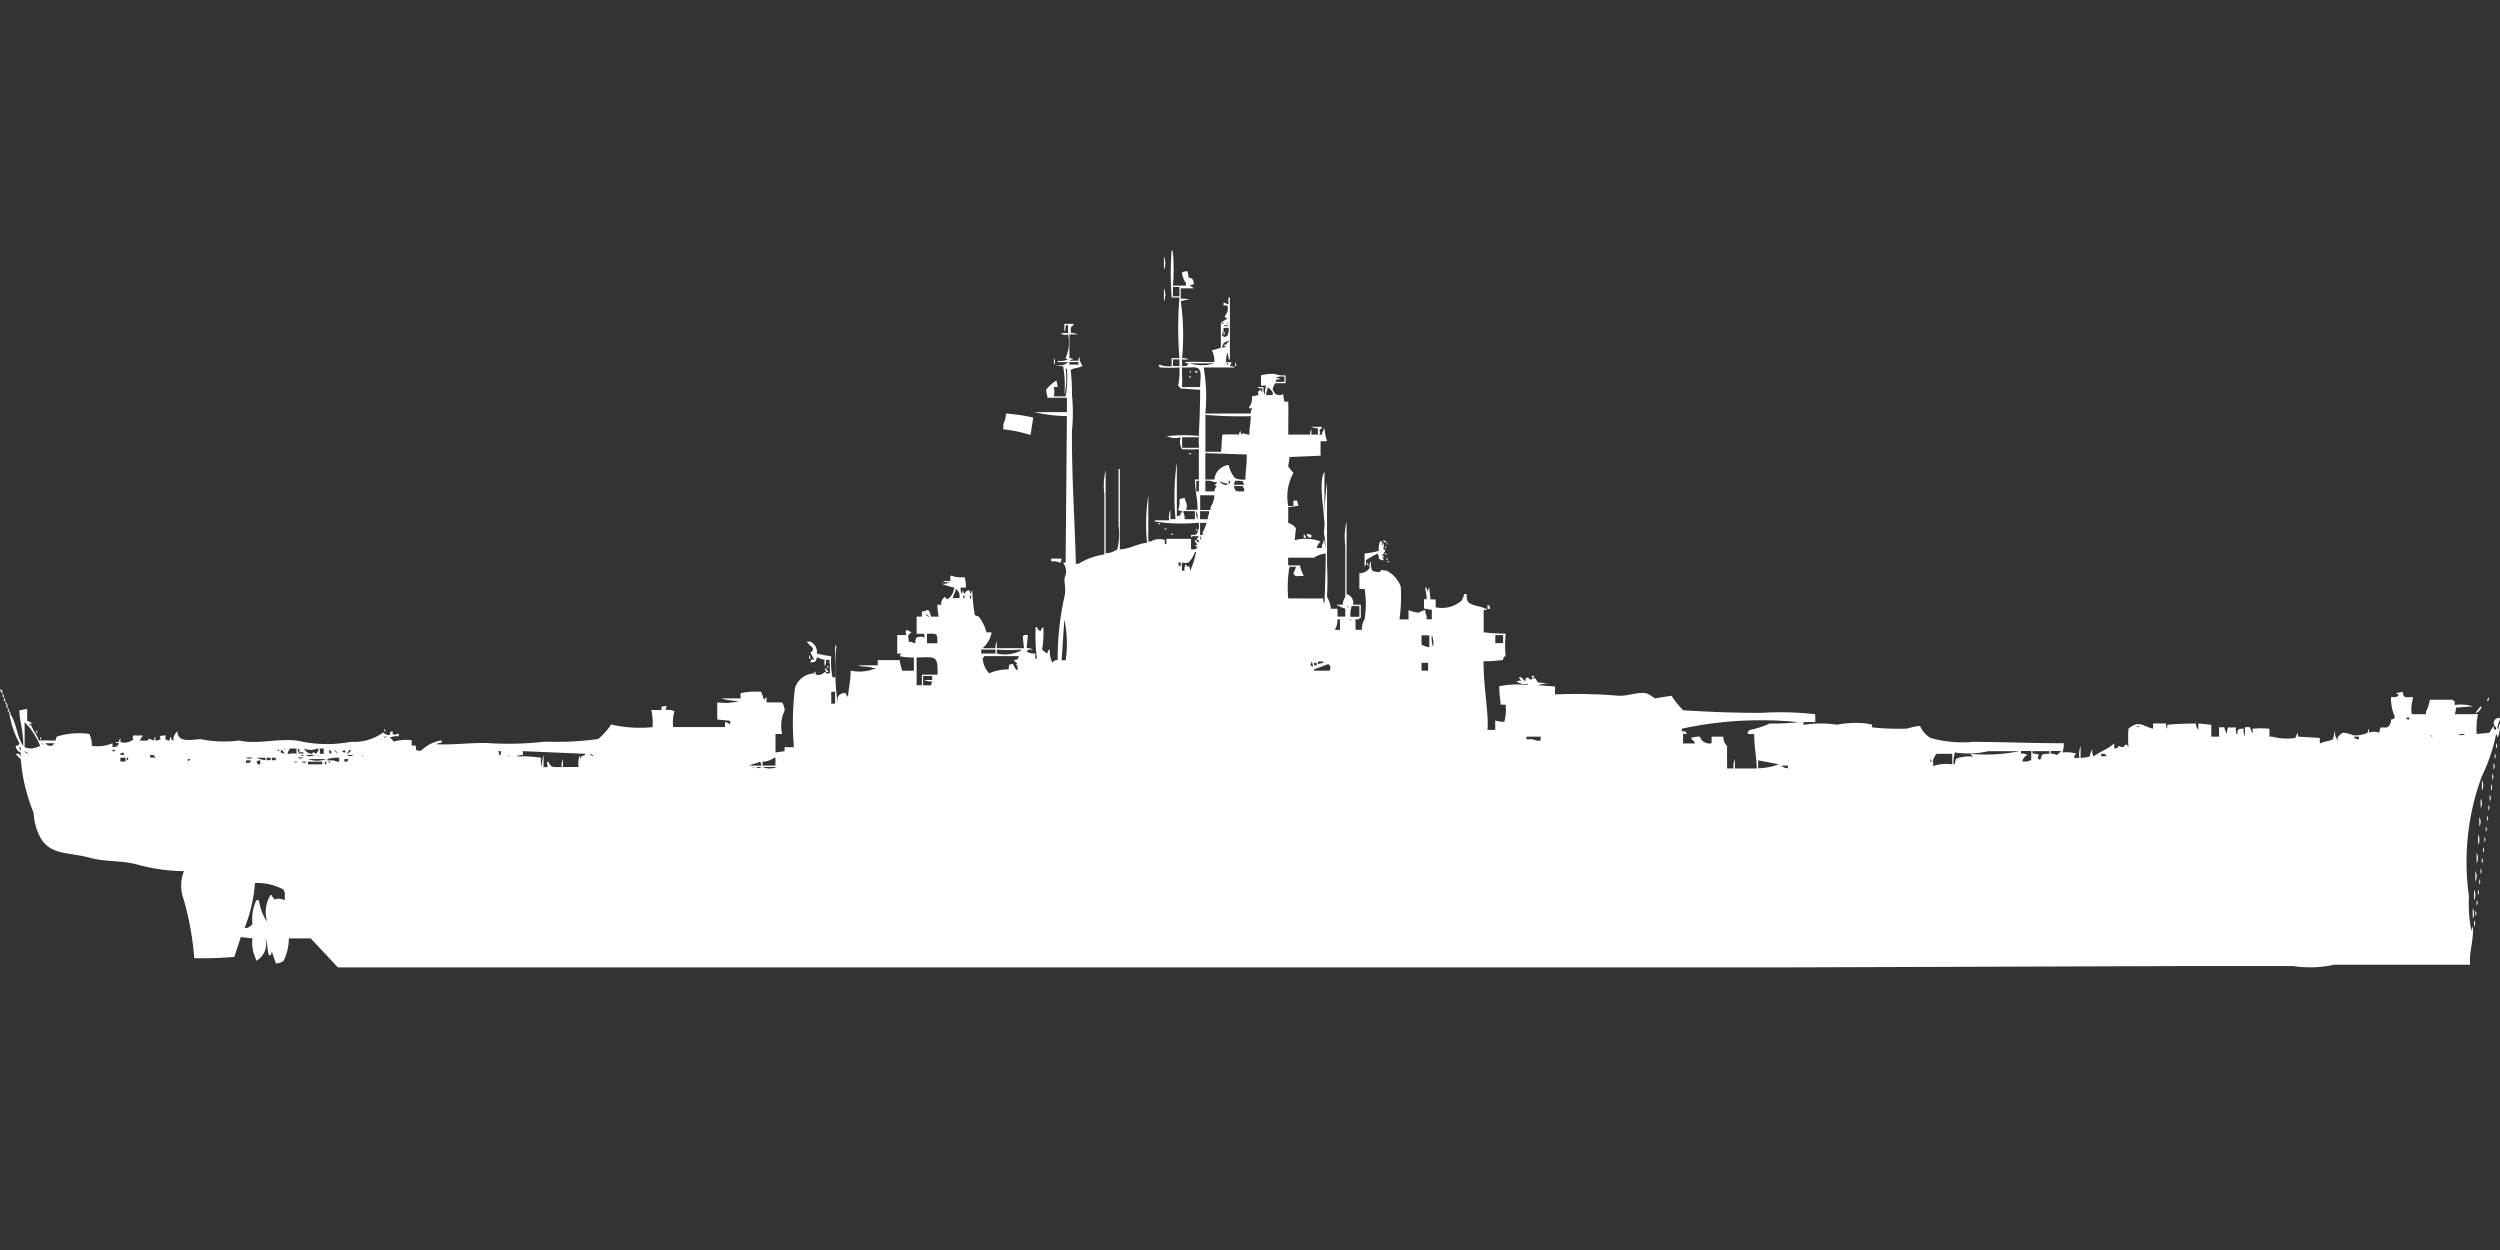 <svg width="80" height="40" viewBox="0 0 80 40" fill="#fff" xmlns="http://www.w3.org/2000/svg"><rect x="0" y="0" width="80" height="40" fill="#333333" stroke="none"/><path id="unit" fill-rule="evenodd" clip-rule="evenodd" d="M37.535,9.139h0.414V9.055a0.667,0.667,0,0,1-.124-0.338,0.576,0.576,0,0,1,.166-0.042,0.675,0.675,0,0,1,.041.211,0.2,0.2,0,0,1,.124.042A0.289,0.289,0,0,1,38.2,9.1a0.2,0.2,0,0,0-.124.042,0.453,0.453,0,0,1,.124.084H37.784V9.561a0.527,0.527,0,0,1,.29.042,0.528,0.528,0,0,0-.29.042,7.652,7.652,0,0,1,.042,1.815,0.342,0.342,0,0,1,.207.042H37.825v0.211c0.156-.006.146,0.02,0.207-0.084a0.2,0.2,0,0,1-.124-0.042c0.177-.021.564,0,0.953,0a0.786,0.786,0,0,0-.083-0.38,1.5,1.5,0,0,0,.29-0.084v-0.8l0.083,0.042V10.321H39.109c-0.041-.043.041-0.042,0.041-0.042,0.032-.029.092-0.055,0.124-0.084-0.1-.055-0.028.018-0.083-0.084a0.318,0.318,0,0,0,.083-0.338H39.151V9.688h0.041a0.209,0.209,0,0,0,.124.042,0.556,0.556,0,0,1,0-.211h0.041V11.5H39.316V11.418c-0.05-.075,0-0.074-0.041-0.127a0.922,0.922,0,0,0-.041.3H39.4v0.042a0.153,0.153,0,0,0-.041.084,0.264,0.264,0,0,1,.166.042H38.529V11.84a5.266,5.266,0,0,1,.041,1.393h1.45c0-.068.047-0.146,0.041-0.169-0.02-.006-0.128.027-0.083-0.042a0.477,0.477,0,0,0,.083-0.338l0.207-.042c0-.11-0.054-0.1.083-0.169a0.146,0.146,0,0,0,.041.084V12.431a0.264,0.264,0,0,1-.166-0.042h0.207a0.452,0.452,0,0,0,.041.253,1.3,1.3,0,0,1,.041-0.3H40.352V12.009a1.5,1.5,0,0,1,.456-0.042,0.644,0.644,0,0,0,.331.042v0.253H40.808a0.451,0.451,0,0,0-.083.211c0.028,0.033.054,0.094,0.083,0.127a0.275,0.275,0,0,0,.166.042,0.11,0.11,0,0,0,.083-0.042L41.1,12.853h0.124c0.008,0.277,0,.669,0,1.055h0.7a0.276,0.276,0,0,1,.041-0.169v0.169h0.207V13.7a0.341,0.341,0,0,1-.207-0.042H42.3V13.7c-0.168.1,0,.059-0.083,0.211H42.3V13.866c0.027-.036.055-0.133,0.083-0.169a1.676,1.676,0,0,0,.083.422H42.258v0.464l-0.994.042c0,0.077-.044.287-0.041,0.3s0.166,0.21.166,0.211a1.568,1.568,0,0,0-.166,1.055h0.166V16.018h0.124a0.542,0.542,0,0,0,.041.169l-0.331.042v0.506a0.454,0.454,0,0,1,.248.169l-0.041.38a1.409,1.409,0,0,1,.829.042,0.422,0.422,0,0,0-.124.211H42.3V17.453c0.276-.461-0.195-1.906.083-2.363v1.73a1.907,1.907,0,0,0,.041.717,9.335,9.335,0,0,1,.041-2.11v2.659a9.652,9.652,0,0,1,0,1.013,0.918,0.918,0,0,1,.124.38H42.8v0.253h0.249V19.479a2.484,2.484,0,0,1-.29-0.127h0.207a0.54,0.54,0,0,1,.083-0.253V17.453a2.037,2.037,0,0,1,.041-0.76v2.321a0.281,0.281,0,0,1,.207.338h0.249v0.422H43.5v0.042H43.377v0.338h0.207a0.551,0.551,0,0,1,.083-0.338,3.015,3.015,0,0,0,0-.971H43.5V18.339a0.371,0.371,0,0,0,.331-0.169,0.233,0.233,0,0,1,.041-0.211,0.555,0.555,0,0,0,.041.3,0.44,0.44,0,0,0,.248.042c0.06-.105.029-0.045,0.207-0.042a0.955,0.955,0,0,1,.456.507,5.338,5.338,0,0,1-.041,1.055h0.29v-0.3a0.982,0.982,0,0,0,.331.084,0.573,0.573,0,0,1,.207-0.084v0.084a0.371,0.371,0,0,1,.041.211h0.166v-0.3l-0.249-.042v-0.3h0.083a0.977,0.977,0,0,0-.041-0.3V18.8h0.041a0.206,0.206,0,0,0,.041.127,0.206,0.206,0,0,1,.041-0.127l0.041,0.38h0.166v0.253a0.963,0.963,0,0,0,.829-0.211,0.691,0.691,0,0,0,.083-0.211h0.083a0.453,0.453,0,0,0,.041.253c0.179,0.154.449,0.12,0.621,0.253H47.478v0.717a6.1,6.1,0,0,0,.7.042v0.042a3.836,3.836,0,0,0,0,.675c-0.01.026-.055-0.023-0.083,0.127a5.23,5.23,0,0,1-.621.042c-0.005.821,0.175,1.708,0.124,2.194h0.249v-0.3a0.959,0.959,0,0,0,.29.042,1.351,1.351,0,0,0,.041-0.549H48.017c0-.184-0.042-0.291-0.041-0.591a3.331,3.331,0,0,1,.912-0.042V21.884a0.528,0.528,0,0,1-.373-0.084h0.041c0.078-.036.031-0.02,0.124,0L48.6,21.673h0.083a1.033,1.033,0,0,0,.124.127c0.034-.137-0.02-0.065.083-0.127,0.18,0.18.067-.023,0.249,0.042a0.893,0.893,0,0,0,.083.127,3.206,3.206,0,0,1,.373.042,0.742,0.742,0,0,0-.373.042l0.539,0.042v0.253a16.238,16.238,0,0,1,2.03.042c0.272,0.017.586-.116,0.87-0.084a0.894,0.894,0,0,1,.29.169l0.538-.084a2.814,2.814,0,0,0,.373.464c0.779,0.05,1.617.084,2.486,0.084a10.234,10.234,0,0,1,1.74.042v0.253H57.711v0.084h0.041a3.434,3.434,0,0,1,1.036,0,3.057,3.057,0,0,1,.911-0.042,1.778,1.778,0,0,1,.207.042v0.084a7.426,7.426,0,0,0,1.036.042c0.124,0.012.289-.084,0.5-0.084a0.844,0.844,0,0,0,.331.38,3.746,3.746,0,0,0,1.367.127c0.9,0,1.933.046,2.9,0.042a0.864,0.864,0,0,1-.041.3,0.974,0.974,0,0,1,.456.042c-0.105.061-.047-0.009-0.083,0.127h0.166a0.782,0.782,0,0,1,.041-0.38v0.38a1.234,1.234,0,0,0,.29-0.042,1.378,1.378,0,0,1,.083-0.253,0.452,0.452,0,0,0,.041.253c0.146-.128.463-0.236,0.663-0.422v0.169a0.26,0.26,0,0,0,.124-0.042V23.868a0.825,0.825,0,0,0,.166.042c0.082-.062-0.023-0.06.124-0.084a0.145,0.145,0,0,0,.041.084,4.111,4.111,0,0,1,0-.591c0.34-.285.442-0.085,0.787,0V23.151h0.414a0.276,0.276,0,0,0,.041.169V23.193c0.316-.036.594-0.03,0.911-0.042a0.467,0.467,0,0,0,.083.211V23.151l0.414,0.042v0.38H71.01v-0.3h0.166a1.074,1.074,0,0,0,.083.211,0.616,0.616,0,0,1,.041-0.211,0.932,0.932,0,0,0,.249,0,0.453,0.453,0,0,0,.041.253c0.014-.2.009-0.2,0.207-0.211a0.453,0.453,0,0,0,.041.253v-0.3H72a1.08,1.08,0,0,0,.083.211V23.319a3.023,3.023,0,0,1,.539,0v0.253h0.083a1.846,1.846,0,0,0,.746.042,0.749,0.749,0,0,1,.083-0.169v0.127l0.7,0.042v0.169h0.041c0.089-.067.276-0.061,0.373-0.127,0.037-.059.045-0.237,0.083-0.3a0.363,0.363,0,0,0,.083.338V23.657c-0.058-.046.079-0.174,0.166-0.211a1.235,1.235,0,0,1,.332.084,0.917,0.917,0,0,0,.456-0.084,0.206,0.206,0,0,1,.041-0.127v0.127a0.478,0.478,0,0,1,.331,0,0.541,0.541,0,0,1,.041-0.169c0.167,0.006.227,0.023,0.29-.084a0.288,0.288,0,0,0,.041-0.169c0.134-.035.063,0.021,0.124-0.085a1.458,1.458,0,0,1-.124-0.633c0.162,0,.186.021,0.249-0.084a0.141,0.141,0,0,1-.083-0.042l0.207-.042c0.041,0.194.035,0.177,0.331,0.169v0.042a1.169,1.169,0,0,0-.041.506h0.456V22.771a1.178,1.178,0,0,0,.124-0.38h0.746v0.042H78.55V22.56a1.335,1.335,0,0,1,.58.042l-0.539.042a0.615,0.615,0,0,1-.041.211h0.621c0.064-.03.006-0.005,0.124,0a2.3,2.3,0,0,0-.041.633l0.414-.042a1.3,1.3,0,0,1,.124-0.211c0.034,0.137-.02.064,0.083,0.127V23.277a0.165,0.165,0,0,1,.124-0.3c-0.026.165-.063,0.154-0.083,0.338h0.041A0.276,0.276,0,0,1,80,23.151a0.967,0.967,0,0,1-.083.464,0.206,0.206,0,0,0-.041-0.127,5.538,5.538,0,0,1-.456,1.35,7.9,7.9,0,0,0-.414,3.84,4.721,4.721,0,0,0,.083,1.139,0.276,0.276,0,0,1,.041-0.169c0.041,0.4-.132.849-0.083,1.224H74.7a3.693,3.693,0,0,1-1.326.042h-3.4l-12.595.042c-15.466,0-31.1,0-46.567,0l-0.87-.928h-0.7a1.622,1.622,0,0,1-.166.717,0.426,0.426,0,0,1-.249.084L8.7,30.451c-0.036.135-.047,0.117-0.083,0.127-0.083-.131-0.039-0.412-0.124-0.549a0.623,0.623,0,0,1-.29.717L8.162,30.62a1.132,1.132,0,0,1-.083-0.591l-0.373-.042L7.5,30.62a12.187,12.187,0,0,1-1.284.042,9.431,9.431,0,0,0-.331-1.857,1.276,1.276,0,0,1,0-.928,5.854,5.854,0,0,1-1.491-.211c-0.5-.137-1.032-0.084-1.491-0.211-0.681-.187-1.237-0.084-1.574-0.591a1.747,1.747,0,0,1-.249-0.844A5.8,5.8,0,0,1,.7,24.628L0.663,24.29A1.156,1.156,0,0,1,.5,24.121H0.621a0.146,0.146,0,0,0,.041.084V24.079A0.249,0.249,0,0,1,.5,23.868c0.134-.035.063,0.021,0.124-0.084A2.865,2.865,0,0,1,.29,22.771H0.331v0.084c0.206,0.282.206,0.735,0.414,1.013C0.75,23.375.61,23,.621,22.728l0.249-.042v0.38a0.723,0.723,0,0,1,.166.084s-0.165.018-.083,0.042H0.994c0.061,0.2.189,0.3,0.249,0.506,0.129-.012.313,0,0.539,0a0.206,0.206,0,0,1,.041-0.127,2.34,2.34,0,0,1,1.036-.084,0.929,0.929,0,0,1,.083.38A1.24,1.24,0,0,0,3.6,23.784V23.91c0.15-.02.151-0.011,0.207-0.127,0,0-.162-0.008-0.083-0.042H3.811a0.206,0.206,0,0,1,.041-0.127v0.127a0.41,0.41,0,0,0,.414-0.084c-0.036-.079-0.02-0.031,0-0.127a1.41,1.41,0,0,0,.29,0v0.042a0.488,0.488,0,0,0-.083.127H4.723c0.068-.112.054-0.035,0.207,0a0.206,0.206,0,0,1,.041-0.127V23.7a0.518,0.518,0,0,0,.166-0.042c-0.016-.124-0.068-0.053.041-0.127,0.064,0.03.006,0.005,0.124,0,0,0.123-.04.059,0,0.127a0.209,0.209,0,0,0,.124.042,0.206,0.206,0,0,1,.041-0.127c0.034,0.137-.02.064,0.083,0.127V23.615A0.429,0.429,0,0,1,5.676,23.4c0.013,0.367.4,0.275,0.746,0.253a3.718,3.718,0,0,0,1.243.042c0.58,0.152,1.4-.123,2.03.042a4.037,4.037,0,0,0,1.533,0,1.569,1.569,0,0,0,1.036-.3,0.265,0.265,0,0,0,.207.084c0.034-.137-0.02-0.064.083-0.127,0.034,0.137-.02.064,0.083,0.127a0.209,0.209,0,0,1,.124-0.042v0.084a0.527,0.527,0,0,0-.29.042,0.321,0.321,0,0,1,.124.127,1.351,1.351,0,0,1,.58-0.042v0.169H13.3c0.035,0.167-.041.145,0.166,0.169a1.227,1.227,0,0,1,.663-0.338v0.084a0.263,0.263,0,0,0-.166.042c0.5,0.025.987-.042,1.574-0.042a10.2,10.2,0,0,0,1.906-.042,9.525,9.525,0,0,0,1.7-.084,2.205,2.205,0,0,0,.414-0.464,4.046,4.046,0,0,0,1.326.084,1.867,1.867,0,0,0-.042-0.549H21.17c0-.121-0.039-0.109.166-0.127l-0.041.127a0.528,0.528,0,0,1,.29.042,1.168,1.168,0,0,0-.042.506c0.62,0,1.116,0,1.657,0V23.108a0.243,0.243,0,0,1,.166.084V23.066l-0.414-.042V22.475a1.7,1.7,0,0,0,.7-0.042,2.275,2.275,0,0,1-.58-0.084H23.7V22.18a2.342,2.342,0,0,1,.663-0.042l0.083,0.253c0.036-.031.047-0.053,0.083-0.084v0.169h0.5a0.657,0.657,0,0,1,.083.253,1.15,1.15,0,0,0-.083.76H24.816v0.591l0.29-.042V23.91H25.4V23.826a8.842,8.842,0,0,1,.041-1.815,0.671,0.671,0,0,1,.621-0.464V21.5H26.1v0.084a0.26,0.26,0,0,0,.29-0.084c0.117,0.061,0,.063.166,0.042v-0.3c-0.036-.079-0.02-0.031,0-0.127H26.432a0.36,0.36,0,0,1-.041.211,0.556,0.556,0,0,1,0-.211,1.1,1.1,0,0,1-.249-0.084c-0.037.163-.04,0.145-0.207,0.169V21.167a0.153,0.153,0,0,0,.041-0.084l0.083,0.042c-0.043-.1-0.087-0.156-0.124-0.253,0.105-.062.047,0.009,0.083-0.127-0.068-.063-0.145-0.142-0.207-0.211h0.124a0.373,0.373,0,0,1,.207.38A4.281,4.281,0,0,0,26.6,21a2.394,2.394,0,0,0,.041.675h0.083V20.661h0.041a7.9,7.9,0,0,0,.041,1.857c-0.006-.17-0.023-0.231.083-0.3a0.276,0.276,0,0,1,.166-0.042,0.464,0.464,0,0,0,.083.127c0.014-.287.081-0.487,0.083-0.844a1.348,1.348,0,0,0,.828-0.084H27.923c-0.1-.06-0.36-0.023-0.456-0.084h0.621V21.125h0.7a2.2,2.2,0,0,0,.083.338h0.373V21.04A2.042,2.042,0,0,1,28.793,21l0.041-.084H28.711V20.323H29a0.236,0.236,0,0,1,0-.169,0.729,0.729,0,0,1,.166.084c-0.138.1-.1,0.1-0.083,0.3h0.083a0.208,0.208,0,0,0,.124.042V20.492c0.067-.065-0.042-0.043.041-0.084a0.244,0.244,0,0,1,.248,0V20.281H29.332V19.732H29.5V19.563h0.083a0.209,0.209,0,0,1,.124-0.042,0.452,0.452,0,0,1,.083.211h0.248a2.026,2.026,0,0,1-.041-0.38h0.124a0.241,0.241,0,0,1,.124-0.253c0.05,0.082.059,0.094,0.124,0.042a0.529,0.529,0,0,0,.166-0.338,2.428,2.428,0,0,1-.414-0.127,0.528,0.528,0,0,0,.29-0.042,0.431,0.431,0,0,1-.249-0.042h0.249V18.424h0.041a0.871,0.871,0,0,0,.414.042,1.075,1.075,0,0,1,.042.338H30.741a0.359,0.359,0,0,0,.041.211,0.206,0.206,0,0,1,.041-0.127,0.206,0.206,0,0,0,.041.127,0.164,0.164,0,0,1,.166-0.127,0.206,0.206,0,0,0,.041.127,0.206,0.206,0,0,1,.041-0.127,5.643,5.643,0,0,0,.083.8l0.124,0.042a1.374,1.374,0,0,1,.248.506h0.166a0.868,0.868,0,0,1-.29.507h0.414a0.359,0.359,0,0,1,.041-0.211v0.211h0.87l-0.041-.38a0.119,0.119,0,0,0,.041-0.042h0.124l-0.041.422a0.341,0.341,0,0,1,.207.042c-0.156.006-.146-0.02-0.207,0.084h0.041a0.442,0.442,0,0,0,.248.042,0.345,0.345,0,0,0,0,.169h0.041a6.067,6.067,0,0,1-.041-1.013h0.041a0.182,0.182,0,0,0,.124.127,0.16,0.16,0,0,1,.083-0.127v0.084a2.858,2.858,0,0,1-.041.633,0.734,0.734,0,0,0,.166.127c0.018-.048.048-0.2,0.083-0.084a0.714,0.714,0,0,0,.083.38,0.165,0.165,0,0,1,.166-0.084,9.174,9.174,0,0,1,.207-1.983c0.094-.327-0.045-0.57.041-0.717A0.463,0.463,0,0,0,34.014,18H34.1l0.041-4.684a4.905,4.905,0,0,1-1.036-.127h1.036V12.727H33.516c0-.1-0.021-0.073-0.041-0.253a1.388,1.388,0,0,1,.331-0.3l0.041,0.211H33.724a0.813,0.813,0,0,1,0,.3H34.1a3.342,3.342,0,0,0,.041-0.886H34.1a2.193,2.193,0,0,1-.041.844,3.428,3.428,0,0,0-.041-0.928,0.431,0.431,0,0,1-.249-0.042,0.427,0.427,0,0,0,.414-0.084H33.848V11.545a0.633,0.633,0,0,0,.331-0.042,0.141,0.141,0,0,1-.083-0.042,1.193,1.193,0,0,0,.083-0.76,0.24,0.24,0,0,1-.166,0H33.972V10.659h0.207V10.406H34.1a0.359,0.359,0,0,1-.041.211V10.363h0.29v0.042c-0.105.062-.083,0.089-0.083,0.253a0.342,0.342,0,0,1,.207.042H34.221v0.76a0.2,0.2,0,0,1,.124.042,0.2,0.2,0,0,0-.124.042h0.29s0.008-.165.041-0.085v0.085c0.011,0.013.083,0.169,0.083,0.169-0.1.063-.282,0.06-0.373,0.127a6.445,6.445,0,0,1,.041.8,5.687,5.687,0,0,1,0,1.14c-0.011,1.5.091,2.835,0.124,4.262h0.083a2.206,2.206,0,0,1,.829-0.3V15.807a2.039,2.039,0,0,1,.041-0.76v2.659a0.7,0.7,0,0,0,.373-0.127,2.041,2.041,0,0,0,.041-0.76V15.006h0.041V17.58c0.351-.021.531-0.177,0.87-0.211a6.033,6.033,0,0,1,.041-1.519v1.477h0.083a0.523,0.523,0,0,1,.456-0.042,0.144,0.144,0,0,0,0,.127h0.041V17.242c0.312,0,.436,0,0.787,0V17.58c0.156-.006.146,0.02,0.207-0.084a0.141,0.141,0,0,1-.083-0.042,0.141,0.141,0,0,0,.083-0.042,0.163,0.163,0,0,1-.083-0.127h0.041a0.255,0.255,0,0,0,.083.084V17.284a0.141,0.141,0,0,1-.083-0.042c0.1-.055.028,0.018,0.083-0.084H38.156l-0.041.042V17.116c0.156-.006.146,0.02,0.207-0.084a0.567,0.567,0,0,0,.041-0.3H38.281A5.373,5.373,0,0,1,37,16.694H36.955V16.651h0.456a0.665,0.665,0,0,1,.041-0.338v0.3h0.166a7.663,7.663,0,0,1,.041-1.815v1.73l0.083-.042v0.042a0.218,0.218,0,0,0,.041-0.127h0.042V16.356a0.2,0.2,0,0,1-.124-0.042,0.68,0.68,0,0,0,.041-0.338,0.581,0.581,0,0,1,.166-0.042l0.041,0.127a0.279,0.279,0,0,1,0,.253h0.373c0-.4-0.08-0.558-0.083-0.971h0.124V14.373a3.714,3.714,0,0,1-.538,0,0.464,0.464,0,0,1-.042-0.38,0.613,0.613,0,0,1-.456-0.042h0.083a4.716,4.716,0,0,1,.953,0c0.021-.53.041-0.913,0.041-1.477l-0.622-.042a0.254,0.254,0,0,0-.083-0.084,2.123,2.123,0,0,0,.041-0.591,4.06,4.06,0,0,1-.621,0,0.153,0.153,0,0,1-.041-0.084h0.041a0.756,0.756,0,0,0,.373.042V11.461h0.249a12.382,12.382,0,0,1,0-1.941H37.494a9.519,9.519,0,0,1,0-1.519,0.154,0.154,0,0,1,.041.084A6.415,6.415,0,0,1,37.535,9.139Zm-0.29-.928a0.51,0.51,0,0,1,0,.422V8.211Zm0.29,0.971v0.3h0.207v-0.3H37.535Zm-0.29.042a0.51,0.51,0,0,1,0,.422V9.224Zm1.989,1.1a0.148,0.148,0,0,0,.083.042A0.148,0.148,0,0,0,39.234,10.321Zm-0.083.084a0.119,0.119,0,0,0,.166,0H39.151Zm0.166,0.084H39.151v0.084a0.288,0.288,0,0,0-.041.169h0.041v0.042a0.257,0.257,0,0,0,.124-0.042A0.465,0.465,0,0,0,39.316,10.49Zm-0.166.084a0.218,0.218,0,0,1,.041.127H39.151V10.574Zm-0.041.549a0.2,0.2,0,0,0,.124-0.042,0.141,0.141,0,0,1-.083-0.042c0.134-.035.063,0.021,0.124-0.084h0.041V10.912H39.275C39.21,10.976,39.146,10.906,39.109,11.123Zm-5.386.338a0.172,0.172,0,0,1,0,.211V11.461ZM37.535,11.5v0.211h0.207V11.5H37.535Zm-3.314.084v0.084h0.29V11.587h-0.29Zm5.3,0a0.218,0.218,0,0,1,.041.127H39.524V11.587Zm-1.45.042a1.3,1.3,0,0,0,.787,0H38.074Zm1.16,0c0.069,0.047.044,0.075,0.083,0H39.234Zm-1.409.127c0,0.277.017,0.434,0,.633h0.58c0.018-.4.083-0.624-0.207-0.633A3.222,3.222,0,0,1,37.825,11.756Zm0.248,0.084a0.153,0.153,0,0,1,.041.084H38.074V11.84Zm0.166,0.042h0.083v0.042H38.239V11.883Zm-0.207.169h0.083v0.042A0.141,0.141,0,0,1,38.032,12.051ZM41.1,12.22V12.051a0.526,0.526,0,0,0-.29.042,0.264,0.264,0,0,1,.166.042c-0.148.018-.1-0.02-0.166,0.084H41.1Zm-0.58.422h0.207V12.558a0.5,0.5,0,0,0-.166-0.169v0.084A0.288,0.288,0,0,0,40.518,12.642Zm-8.327.591a6.292,6.292,0,0,1,.87.127l-0.083.549H32.936a4.119,4.119,0,0,0-.829-0.169V13.571A0.834,0.834,0,0,0,32.191,13.233Zm6.38,0.042v1.182h0.5c0.021-.2.026-0.408,0.041-0.549a5.2,5.2,0,0,1,.538,0,0.207,0.207,0,0,1,.042-0.127,0.207,0.207,0,0,0,.041.127c0.055-.087.041-0.012,0.249,0-0.01-.213.035-0.312,0.041-0.591A12.468,12.468,0,0,1,38.571,13.275Zm-0.746.717V14.33h0.538V14.246a1.244,1.244,0,0,1,0-.253H37.825ZM38.032,14.5h0.083v0.042A0.141,0.141,0,0,1,38.032,14.5Zm0.539,0v0.844h0.29a0.51,0.51,0,0,1,.456-0.464,0.961,0.961,0,0,0,.207.422,0.644,0.644,0,0,0,.331.042c0-.316.043-0.407,0.041-0.8Zm-0.29.886v0.338h0.083V15.385H38.281Zm0.29,0v0.338h0.29a0.251,0.251,0,0,1,.083-0.169,0.141,0.141,0,0,1-.083-0.042c0.1-.055.028,0.018,0.083-0.084H38.861A0.539,0.539,0,0,0,38.571,15.385Zm0.456,0a0.226,0.226,0,0,0,.249.127V15.47A0.406,0.406,0,0,1,39.026,15.385Zm0.29,0V15.47h0.041V15.385H39.316Zm0.207,0-0.041.127h0.331C39.755,15.379,39.793,15.384,39.524,15.385Zm-0.041.169c0.052,0.16.021,0.179,0.331,0.169V15.639a0.153,0.153,0,0,1-.041-0.084h-0.29Zm-1.077.3v0.464h0.331V16.229a0.769,0.769,0,0,0,.124-0.38H38.405Zm-0.5.76h0.331V16.356H37.866V16.4A0.371,0.371,0,0,1,37.908,16.609Zm0.373-.253a0.453,0.453,0,0,0,.041.253A0.452,0.452,0,0,0,38.281,16.356Zm0.124,0v0.253h0.248V16.525a0.288,0.288,0,0,0,.041-0.169h-0.29Zm-1.367.38h0.083v0.042A0.141,0.141,0,0,1,37.038,16.736Zm1.367,0v0.38h0.083V17.031a1.351,1.351,0,0,0,.124-0.3H38.405Zm-1.16.169h0.083v0.042A0.142,0.142,0,0,1,37.245,16.9Zm1.036,0a0.153,0.153,0,0,1,.041.084H38.281V16.9Zm-0.829.169h0.083v0.042A0.141,0.141,0,0,1,37.452,17.073Zm4.267,0a0.49,0.49,0,0,1,.083.127H41.719V17.073Zm0.083,0a0.516,0.516,0,0,1,.166.042V17.2H41.885A0.354,0.354,0,0,1,41.8,17.073Zm-3.4.084a0.206,0.206,0,0,0,.041.127A0.206,0.206,0,0,0,38.405,17.158Zm5.841,0.127a0.158,0.158,0,0,1,.124.042C44.269,17.385,44.318,17.343,44.247,17.284Zm-0.58.422a2.759,2.759,0,0,0,.456-0.084,0.867,0.867,0,0,1,.041-0.3h0.083c-0.017.1-.038,0.046,0,0.127a0.146,0.146,0,0,1,.041-0.084V17.5c-0.058.1,0.065,0.074,0.041,0.127-0.076.166-.135,0.1-0.041,0.3H44.205a0.149,0.149,0,0,0-.083-0.042,0.277,0.277,0,0,0-.041-0.169,3.386,3.386,0,0,0-.373.211,0.233,0.233,0,0,1-.041.211V17.706Zm0.7-.38a0.153,0.153,0,0,1,.041.084H44.371V17.327Zm-0.041.127a0.153,0.153,0,0,1,.041.084H44.329V17.453Zm-6.5.549v0.253h0.083a0.36,0.36,0,0,1,.041-0.211c0.06,0.107-.009.048,0.124,0.084a0.206,0.206,0,0,0,.041.127V18.213a2.973,2.973,0,0,0,.166-0.549H38.239a0.909,0.909,0,0,1-.207.338A0.444,0.444,0,0,1,37.825,18Zm3.4-.169v0.253H41.6a1.1,1.1,0,0,0,.124.338H41.554a0.126,0.126,0,0,1-.166-0.084,1.217,1.217,0,0,0,.083-0.211H41.264a3.859,3.859,0,0,0-.041,1.013c0.339-.005.611,0.009,1.119,0a0.276,0.276,0,0,0,.041.169c0.013-.4.038-1.029,0.041-1.6a0.7,0.7,0,0,0-.373.127H41.222Zm3.066-.127h0.083v0.042A0.141,0.141,0,0,1,44.288,17.706Zm-0.041.042a0.153,0.153,0,0,1,.041.084H44.247V17.749Zm0.124,0.084a0.153,0.153,0,0,1,.041.084H44.371V17.833Zm-10.4.042a0.206,0.206,0,0,1-.041.127,0.539,0.539,0,0,0-.29-0.042V17.875h0.331Zm10.4,0.084h0.083V18A0.141,0.141,0,0,1,44.371,17.96ZM37.7,18c0.034,0.137-.02.064,0.083,0.127V18H37.7Zm6.049,0a0.153,0.153,0,0,1,.041.084H43.749V18ZM30.7,19.141a0.266,0.266,0,0,0-.124-0.3V18.93a0.5,0.5,0,0,0-.083.211H30.7Zm0.124-.084v0.084h0.041V19.057H30.823Zm0.207,0a0.206,0.206,0,0,0,.041.127V19.057H31.031Zm16.572,0.3c0.105,0.061.047-.009,0.083,0.127H47.6V19.352Zm-4.516.042a0.148,0.148,0,0,0,.083.042A0.148,0.148,0,0,0,43.087,19.395Zm0.124,0.338H43.5V19.395H43.252A1.079,1.079,0,0,0,43.211,19.732Zm-13.589-.084a0.16,0.16,0,0,0,.124.084A0.482,0.482,0,0,0,29.622,19.648Zm4.35,1.477H34.1a3.642,3.642,0,0,0-.041-1.308Zm8.907-.971V19.817H42.8a0.684,0.684,0,0,1-.083.338h0.166Zm0.29-.338a0.148,0.148,0,0,0,.083.042A0.149,0.149,0,0,0,43.169,19.817Zm-13.506.464v0.3h0.331C30,20.265,30,20.27,29.663,20.281Zm15.826,0.042v0.3a0.629,0.629,0,0,0,.249.084v-0.38H45.489Zm0.331,0a0.783,0.783,0,0,0,.041.38A0.782,0.782,0,0,0,45.821,20.323Zm2.03,0v0.253H48.1V20.323H47.851ZM31.4,20.787v0.127h0.456V20.787H31.4Zm0.5,0v0.127a1.136,1.136,0,0,0,.746-0.084,0.119,0.119,0,0,0,.041-0.042H32.646A5.308,5.308,0,0,1,31.9,20.787Zm-6.007.169a0.217,0.217,0,0,1,.041.127H25.893V20.956Zm6.38,0.464a0.54,0.54,0,0,1,.041-0.169c0.125,0.041.064-.076,0.124,0.042a0.362,0.362,0,0,0,.124.169V21.294H32.522V21.251h0.041a1.49,1.49,0,0,1-.124-0.127c0.152-.029.113,0,0.166-0.127H31.486V21.04H31.445a0.777,0.777,0,0,0,.207.506A1.493,1.493,0,0,1,32.273,21.42Zm-2.941-.38v0.886H29.5V21.589h0.5C30.023,20.972,29.937,21.021,29.332,21.04Zm12.636,0.127c-0.011.114-.078,0.112,0.041,0.169A0.277,0.277,0,0,0,41.968,21.167Zm0.207,0v0.084l0.166-.042V21.167H42.175Zm-0.124.042v0.084h0.083V21.209H42.051Zm3.439,0v0.253H45.7V21.209H45.489Zm-2.983.042-0.456.169v0.042h0.5C42.576,21.335,42.6,21.344,42.507,21.251Zm-16.033.042a0.154,0.154,0,0,1,.042.084H26.473V21.294Zm-0.083.084c0.1,0.055.028-.018,0.083,0.084a0.119,0.119,0,0,1,.042.042H26.432Zm3.149,0.253v0.3h0.249l0.041-.127a0.43,0.43,0,0,1-.249-0.042h0.249V21.631h-0.29Zm19.472,0h0.083v0.042H49.052v0.042A0.153,0.153,0,0,1,49.011,21.631ZM0,22.053c0.105,0.061.047-.009,0.083,0.127H0.041V22.138A0.153,0.153,0,0,1,0,22.053Zm26.6,0.084v0.38h0.124v-0.38H26.6ZM0.083,22.18a0.218,0.218,0,0,1,.041.127H0.083V22.18Zm0.041,0.127a0.218,0.218,0,0,1,.041.127H0.124V22.306Zm79.5,0c0.036,0.079.02,0.031,0,.127H79.586Zm-79.461.127a0.287,0.287,0,0,1,.083.211H0.207V22.56A0.218,0.218,0,0,1,.166,22.433ZM79.379,22.6c0.051,0.066.027,0.022,0,.084a0.205,0.205,0,0,1-.166.127Zm-79.13.042a0.218,0.218,0,0,1,.041.127H0.249V22.644Zm76.81,0.3c0.009,0.059-.034-0.017-0.041.042-0.08.033,0.083,0.042,0.083,0.042A0.145,0.145,0,0,0,77.059,22.939Zm-76.271.169v0.8a0.641,0.641,0,0,0,.207.042,0.941,0.941,0,0,0,.29-0.084A2.288,2.288,0,0,0,.787,23.108Zm53.071,0.38v0.3h0.373V23.741a0.372,0.372,0,0,1-.124-0.127,0.876,0.876,0,0,1,.29-0.042,0.311,0.311,0,0,0,.373.211V23.573h0.373a0.418,0.418,0,0,0,.124.3c-0.007.219,0,.363,0,0.717h0.207a0.556,0.556,0,0,1,.042-0.3v0.3h0.7c-0.006-.361-0.081-0.659-0.083-1.1H55.93V23.4h0.041V23.362a2.844,2.844,0,0,0,.663-0.211,6.434,6.434,0,0,0,.911-0.042,11.869,11.869,0,0,0-3.729.211V23.4c0.148,0.017.1-.02,0.166,0.084H53.858Zm14.5-.253c0.071,0.037.053,0.038,0.124,0H68.358ZM12.3,23.319a0.153,0.153,0,0,1,.041.084H12.3V23.319ZM1.16,23.362a0.153,0.153,0,0,1,.041.084H1.16V23.362Zm77.514,0.127a0.164,0.164,0,0,0,.207,0H78.674Zm-0.912.042a0.149,0.149,0,0,0,.083.042A0.148,0.148,0,0,0,77.763,23.53Zm-76.478.042a0.153,0.153,0,0,1,.041.084H1.284V23.573Zm10.979,0c0.071,0.037.053,0.037,0.124,0H12.263ZM49.3,23.7V23.573H48.845v0.084h0.207A0.442,0.442,0,0,0,49.3,23.7Zm26.018-.127a0.165,0.165,0,0,0,.166.084V23.573H75.319Zm-73.993.211a0.149,0.149,0,0,0,.083.042A0.148,0.148,0,0,0,1.326,23.784Zm0.124,0c0.087,0.09.213,0.134,0.29,0H1.45Zm78.426,0a0.125,0.125,0,0,1,0,.169V23.784ZM0.621,23.91a0.206,0.206,0,0,0,.041.127V23.91H0.621Zm8.452,0.042a0.149,0.149,0,0,0,.083.042A0.149,0.149,0,0,0,9.073,23.952Zm0.414,0.169V23.952H9.28a0.64,0.64,0,0,0-.083.169H9.28A0.444,0.444,0,0,1,9.487,24.121Zm0.041-.169a0.543,0.543,0,0,0,.041.169,0.314,0.314,0,0,1,.166,0c-0.1-.095-0.015-0.046-0.166-0.042C9.586,23.955,9.638,24.026,9.529,23.952Zm0.207,0a0.277,0.277,0,0,0,.249.169c0.1-.14.066,0.076,0.166-0.042a0.3,0.3,0,0,0,.041-0.127H10.15A0.485,0.485,0,0,1,9.736,23.952Zm0.5,0v0.169h0.124V23.952H10.233ZM3.6,23.995c0,0.094-.009.03,0.083,0.042V23.995H3.6Zm5.262,0c0.069,0.047.044,0.075,0.083,0H8.866Zm0.124,0v0.084l0.124,0.042A0.214,0.214,0,0,0,8.99,23.995Zm1.533,0c0.049,0.112-.037.076,0.083,0.127V24.037Zm0.166,0c0,0.006.124,0.127,0.124,0.127A0.211,0.211,0,0,0,10.689,23.995Zm0.331,0c0.009,0.059-.034-0.017-0.041.042-0.08.033,0.083,0.042,0.083,0.042A0.146,0.146,0,0,0,11.02,23.995Zm0.166,0-0.083.127C11.117,24.129,11.3,24.009,11.186,23.995Zm-10.4.042a0.16,0.16,0,0,0,.124.084A0.478,0.478,0,0,0,.787,24.037Zm15.163,0,0.041,0.127h0.041V24.037H15.95Zm0.787,0v0.127a0.342,0.342,0,0,0-.207.042,4.107,4.107,0,0,1,.787.042,0.556,0.556,0,0,0,.041.3,0.782,0.782,0,0,1,.041-0.38v0.38h0.124V24.459c-0.039-.074-0.009,0,0-0.084h0.041v0.042c0.11,0.119.036,0.139,0.414,0.127a0.452,0.452,0,0,1,.041-0.253v0.253h0.5a0.783,0.783,0,0,1,.041-0.38,0.206,0.206,0,0,0,.041.127V24.206l0.124-.042V24.121Zm46.9,0a2.842,2.842,0,0,1-1.077.042,1.242,1.242,0,0,0-.041.38h0.041V24.417c0.055-.073-0.042-0.107.124-0.169a1.388,1.388,0,0,1,.414-0.042h0.041c-0.031-.037-0.052-0.048-0.083-0.084a5.425,5.425,0,0,0,1.574-.084H63.635ZM65,24.332v-0.3H64.671v0.084a0.342,0.342,0,0,1,.207.042,0.318,0.318,0,0,0-.166.211h0.166A0.209,0.209,0,0,1,65,24.332Zm0.041-.3v0.084a0.342,0.342,0,0,1,.207.042c-0.056.1-.059,0.1,0.041,0.169V24.29c0.09-.108-0.044-0.168.29-0.169V24.037H65.044Zm0.58,0v0.084c0.211,0.01.19,0.087,0.249,0a0.255,0.255,0,0,0,.083-0.084H65.624Zm-61.688.042a0.149,0.149,0,0,1-.083.042v0.042H3.977A0.146,0.146,0,0,0,3.936,24.079Zm14.956,0.042c-0.014.058,0.059,0.061,0.083,0.084C19,24.161,18.9,24.134,18.892,24.121Zm43.584,0.338V24.121h-0.5a0.5,0.5,0,0,0-.124.253c0.035,0.079.02,0.031,0,.127H61.9A1.351,1.351,0,0,1,62.475,24.459Zm4.764-.338v0.084h0.166V24.163H67.364V24.121H67.24Zm12.594,0a0.125,0.125,0,0,1,0,.169V24.121Zm-75.028.042v0.084H4.972V24.206H4.93V24.163H4.806Zm4.806,0c0.071,0.037.053,0.038,0.124,0H9.612Zm0.166,0a0.275,0.275,0,0,0,.29,0H9.777Zm0.373,0a0.148,0.148,0,0,0,.083.042A0.148,0.148,0,0,0,10.15,24.163Zm0.953,0a0.164,0.164,0,0,0,.207,0H11.1Zm0.456,0a0.148,0.148,0,0,0,.083.042A0.148,0.148,0,0,0,11.559,24.163Zm4.682,0a0.148,0.148,0,0,0,.083.042A0.148,0.148,0,0,0,16.24,24.163Zm-12.387.084v0.127H4.019V24.248H3.853Zm0.207,0v0.084H4.1V24.248H4.06Zm3.812,0a0.164,0.164,0,0,0,.207,0H7.872Zm0.331,0a0.942,0.942,0,0,0,.29.084V24.248H8.2Zm0.331,0v0.084H8.659V24.248H8.534Zm0.166,0v0.084H8.824V24.248H8.7Zm0.829,0a0.119,0.119,0,0,0,.166,0H9.529Zm1.326,0.127V24.248a1.114,1.114,0,0,0-.373.042v0.042h0.207A0.275,0.275,0,0,0,10.855,24.374Zm13.547,0V24.5h0.414V24.248H24.775A0.644,0.644,0,0,1,24.4,24.374ZM6.007,24.29c0,0.084.041,0.073,0.083,0H6.007Zm3.853,0a0.823,0.823,0,0,0,.58,0H9.86Zm1.16,0v0.084H11.1a0.118,0.118,0,0,1,.041-0.042V24.29H11.02Zm50.751,0v0.084h0.041A0.146,0.146,0,0,0,61.771,24.29Zm-53.9.042v0.084c0.148-.018.1,0.02,0.166-0.084H7.872Zm0.456,0a0.2,0.2,0,0,0-.124.042,0.153,0.153,0,0,1,.041.084H8.327V24.332Zm47.934,0.253a2.036,2.036,0,0,0,.663-0.127l-0.663-.127v0.253ZM9.4,24.374c0.071,0.037.053,0.037,0.124,0H9.4Zm0.249,0a0.119,0.119,0,0,0,.166,0H9.653Zm0.207,0v0.084h0.456V24.374H9.86Zm0.539,0v0.084H10.44V24.374H10.4Zm0.083,0c0.071,0.037.053,0.037,0.124,0H10.482ZM24.36,24.5a0.206,0.206,0,0,0-.041-0.127c-0.084.059-.249,0.066-0.331,0.127H24.36Zm55.433-.084a0.172,0.172,0,0,1,0,.211V24.417ZM57.007,24.5a0.277,0.277,0,0,0,.207.084V24.5H57.007Zm-32.936.042a0.148,0.148,0,0,0,.083.042A0.149,0.149,0,0,0,24.07,24.543Zm0.124,0a0.119,0.119,0,0,0,.166,0H24.195Zm0.207,0a0.564,0.564,0,0,0,.456,0H24.4Zm55.35,0.211a0.172,0.172,0,0,1,0,.211V24.754Zm-0.331.211a0.357,0.357,0,0,1,0,.338V24.965Zm0.29,0.127a0.172,0.172,0,0,1,0,.211V25.092Zm-0.041.338a0.172,0.172,0,0,1,0,.211V25.429Zm-0.29.127a0.289,0.289,0,0,1,0,.3v-0.3Zm0.248,0.211a0.125,0.125,0,0,1,0,.169V25.767Zm-0.041.338a0.125,0.125,0,0,1,0,.169V26.1Zm-0.249.042a0.288,0.288,0,0,1,0,.3v-0.3Zm0.207,0.3a0.125,0.125,0,0,1,0,.169V26.442ZM79.3,26.7a0.357,0.357,0,0,1,0,.338V26.7ZM79.5,26.78a0.125,0.125,0,0,1,0,.169V26.78Zm-0.041.338a0.125,0.125,0,0,1,0,.169V27.117Zm-0.207.169a0.357,0.357,0,0,1,0,.338V27.286Zm0.166,0.169a0.125,0.125,0,0,1,0,.169V27.455Zm-0.041.338a0.125,0.125,0,0,1,0,.169V27.793Zm-0.166.084a0.357,0.357,0,0,1,0,.338V27.877Zm0.124,0.253a0.125,0.125,0,0,1,0,.169V28.13Zm-71.176.127a4.935,4.935,0,0,1-.331,1.435H7.913a0.355,0.355,0,0,0,.166-0.127,1.427,1.427,0,0,1,.124-0.76H8.286a1.658,1.658,0,0,0,.249.675V29.439a1.031,1.031,0,0,1,.124-0.8H8.7v0.042c0.06,0.041.09,0.151,0.124,0.084a0.522,0.522,0,0,1,.29.042V28.552a0.153,0.153,0,0,1-.041-0.084A1.747,1.747,0,0,0,8.162,28.257Zm71.01,0.211a0.357,0.357,0,0,1,0,.338V28.468Zm0.124,0a0.125,0.125,0,0,1,0,.169V28.468Zm-0.041.338a0.125,0.125,0,0,1,0,.169V28.806Zm-0.124.253a0.357,0.357,0,0,1,0,.338V29.059Zm0.083,0.084a0.125,0.125,0,0,1,0,.169V29.143Zm-0.041.3a0.172,0.172,0,0,1,0,.211V29.439Z"/></svg>